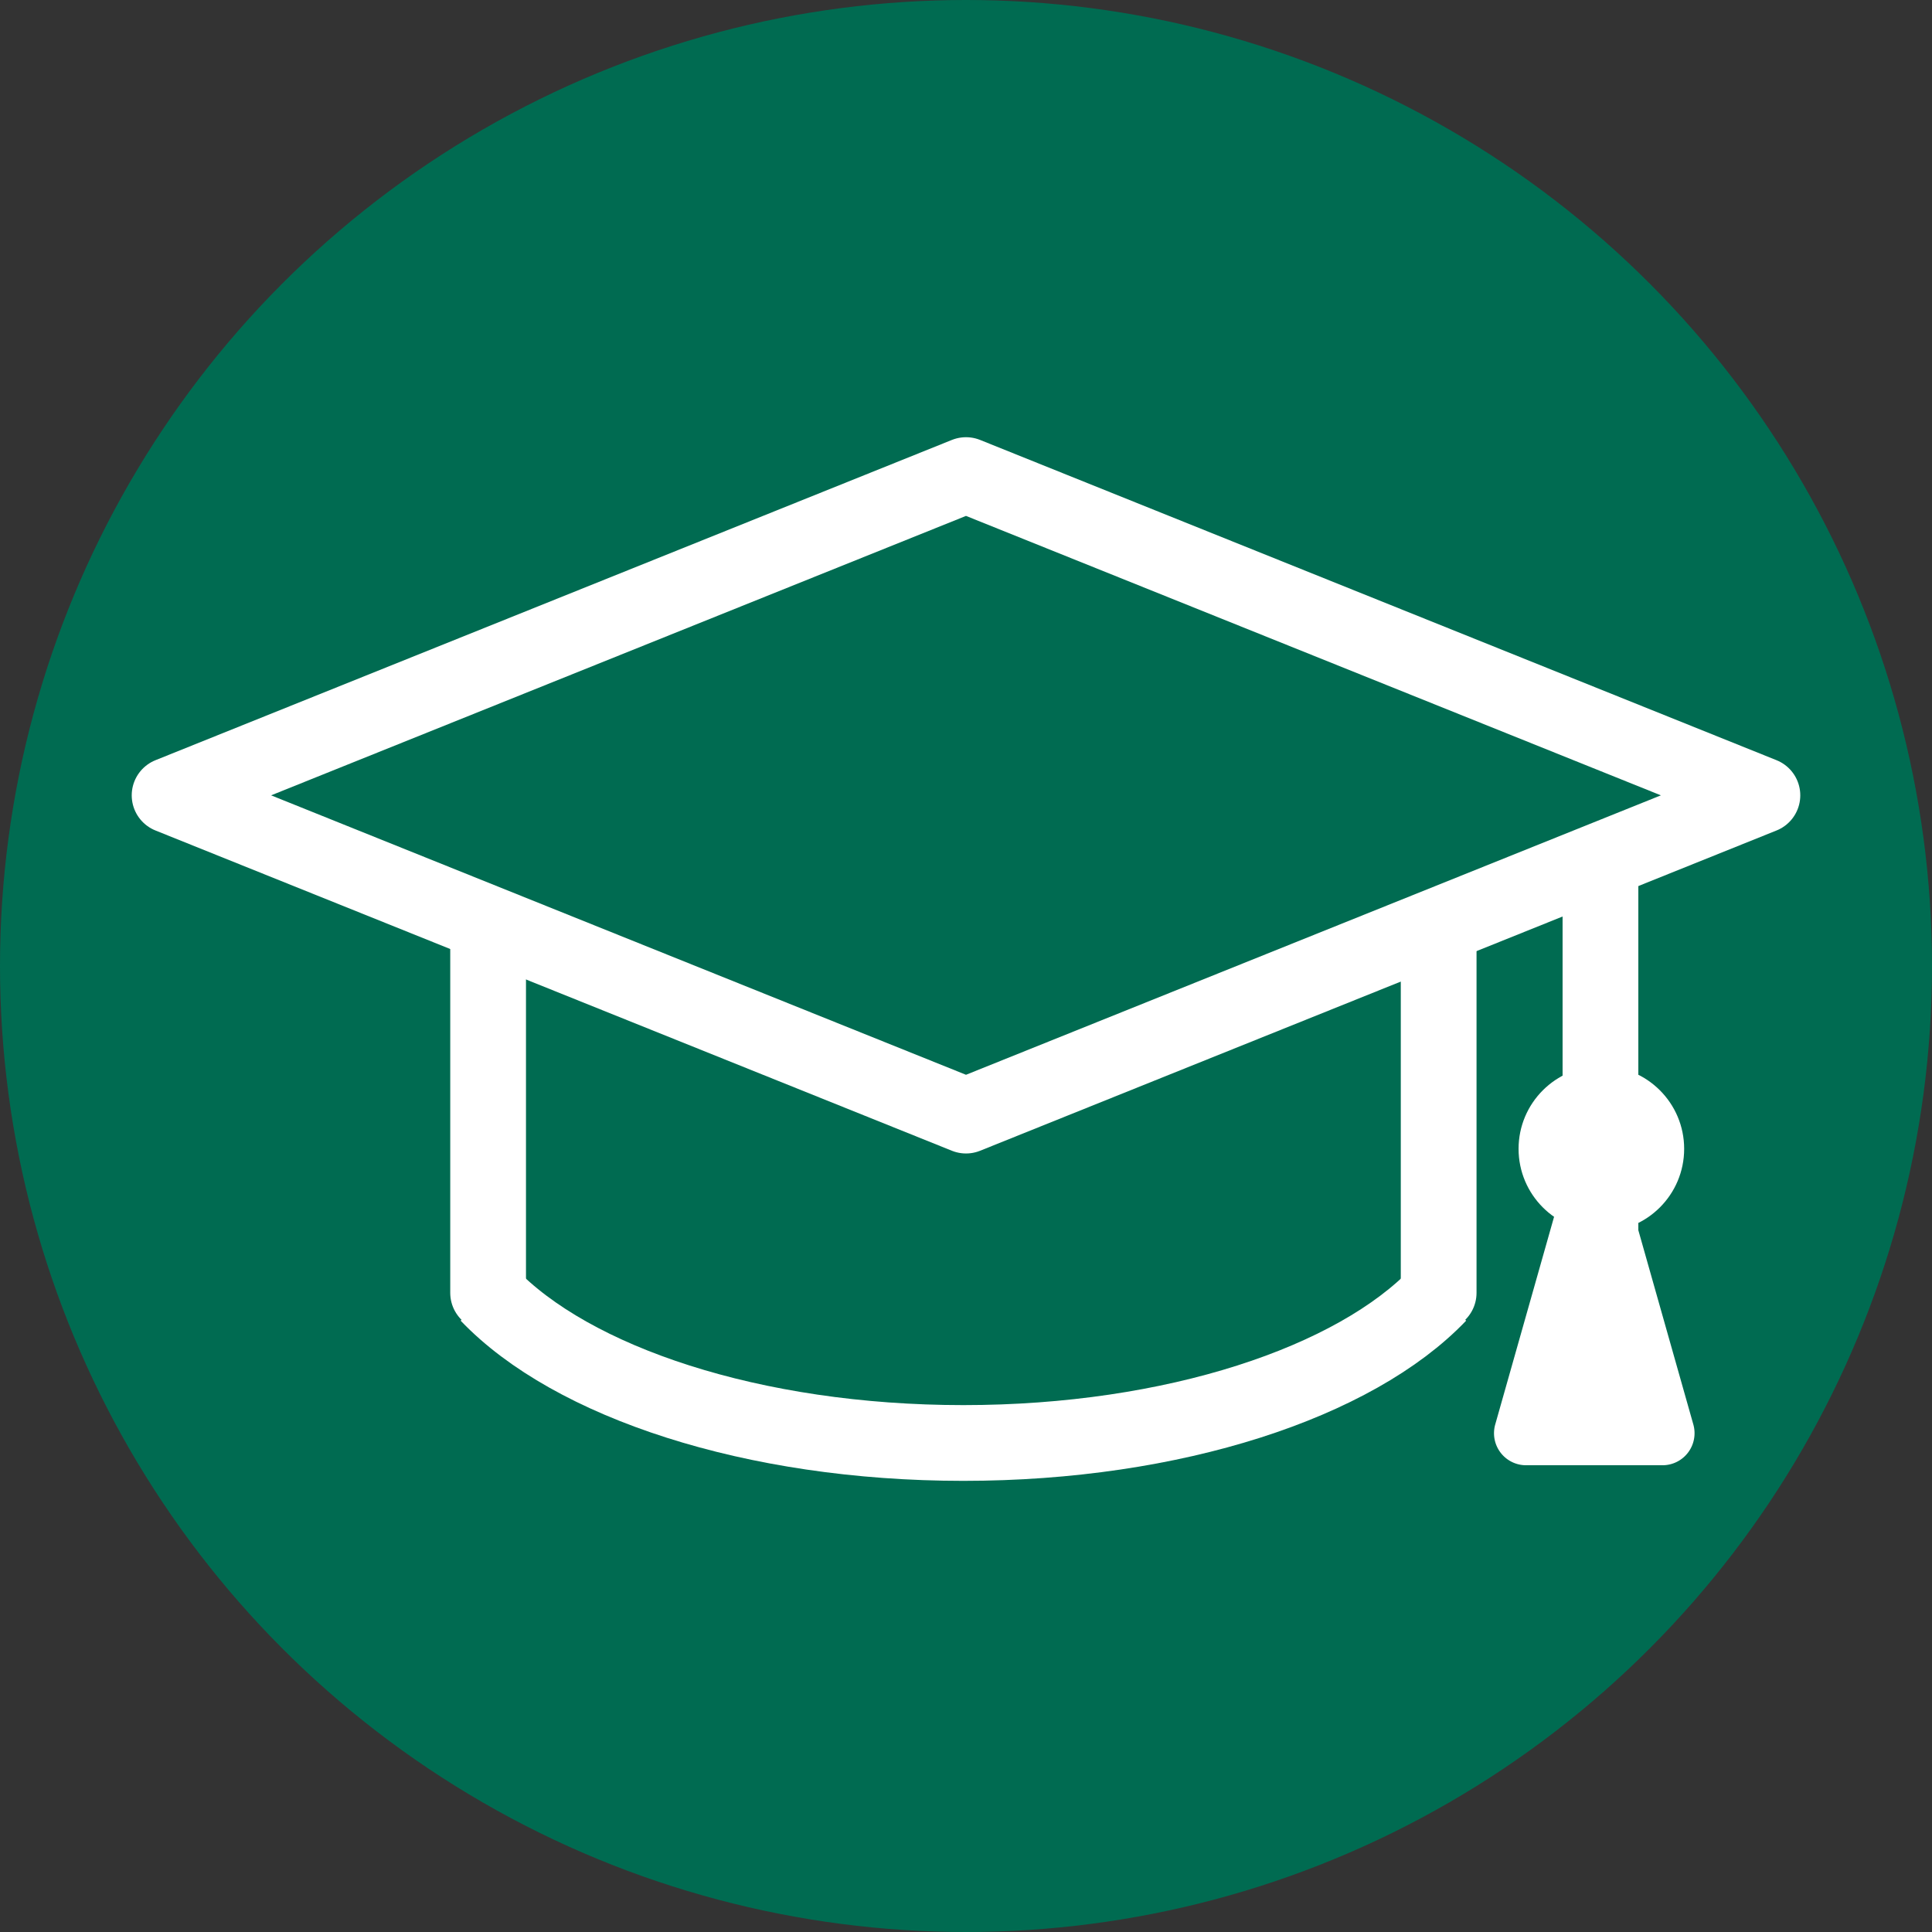 <svg xmlns="http://www.w3.org/2000/svg" viewBox="0 0 25.506 25.506">
  <rect x="0" y="0" width="25.506" height="25.506" fill="#333333" stroke="none"/>
  <defs>
    <style>
      .cls-1 {
        fill: #006b51;
      }

      .cls-2, .cls-4 {
        fill: none;
        stroke: #fff;
      }

      .cls-2 {
        stroke-linecap: round;
        stroke-linejoin: round;
      }

      .cls-3 {
        fill: #fff;
      }

      .cls-4 {
        stroke-miterlimit: 10;
      }
    </style>
  </defs>
  <g id="レイヤー_2" data-name="レイヤー 2">
    <g id="レイヤー_1-2" data-name="レイヤー 1">
      <g>
        <circle class="cls-1" cx="12.753" cy="12.753" r="12.753"/>
        <g>
          <g>
            <polygon class="cls-2" points="12.753 6.272 2.239 10.5 12.753 14.728 23.267 10.5 12.753 6.272"/>
            <line class="cls-2" x1="21.129" y1="11.697" x2="21.129" y2="17.733"/>
          </g>
          <circle class="cls-3" cx="21.141" cy="15.167" r="1.093"/>
          <g>
            <line class="cls-2" x1="18.993" y1="12.255" x2="18.993" y2="17.068"/>
            <line class="cls-2" x1="6.444" y1="17.068" x2="6.444" y2="12.255"/>
            <path class="cls-4" d="M6.443,17.09c1.103,1.156,3.494,1.96,6.275,1.96s5.173-.803,6.276-1.96"/>
          </g>
          <path class="cls-3" d="M21.455,15.626,22.355,18.805a.423.423,0,0,1-.407.539H20.147a.423.423,0,0,1-.407-.539l.901-3.18A.423.423,0,0,1,21.455,15.626Z"/>
        </g>
      </g>
    </g>
  </g>
</svg>
